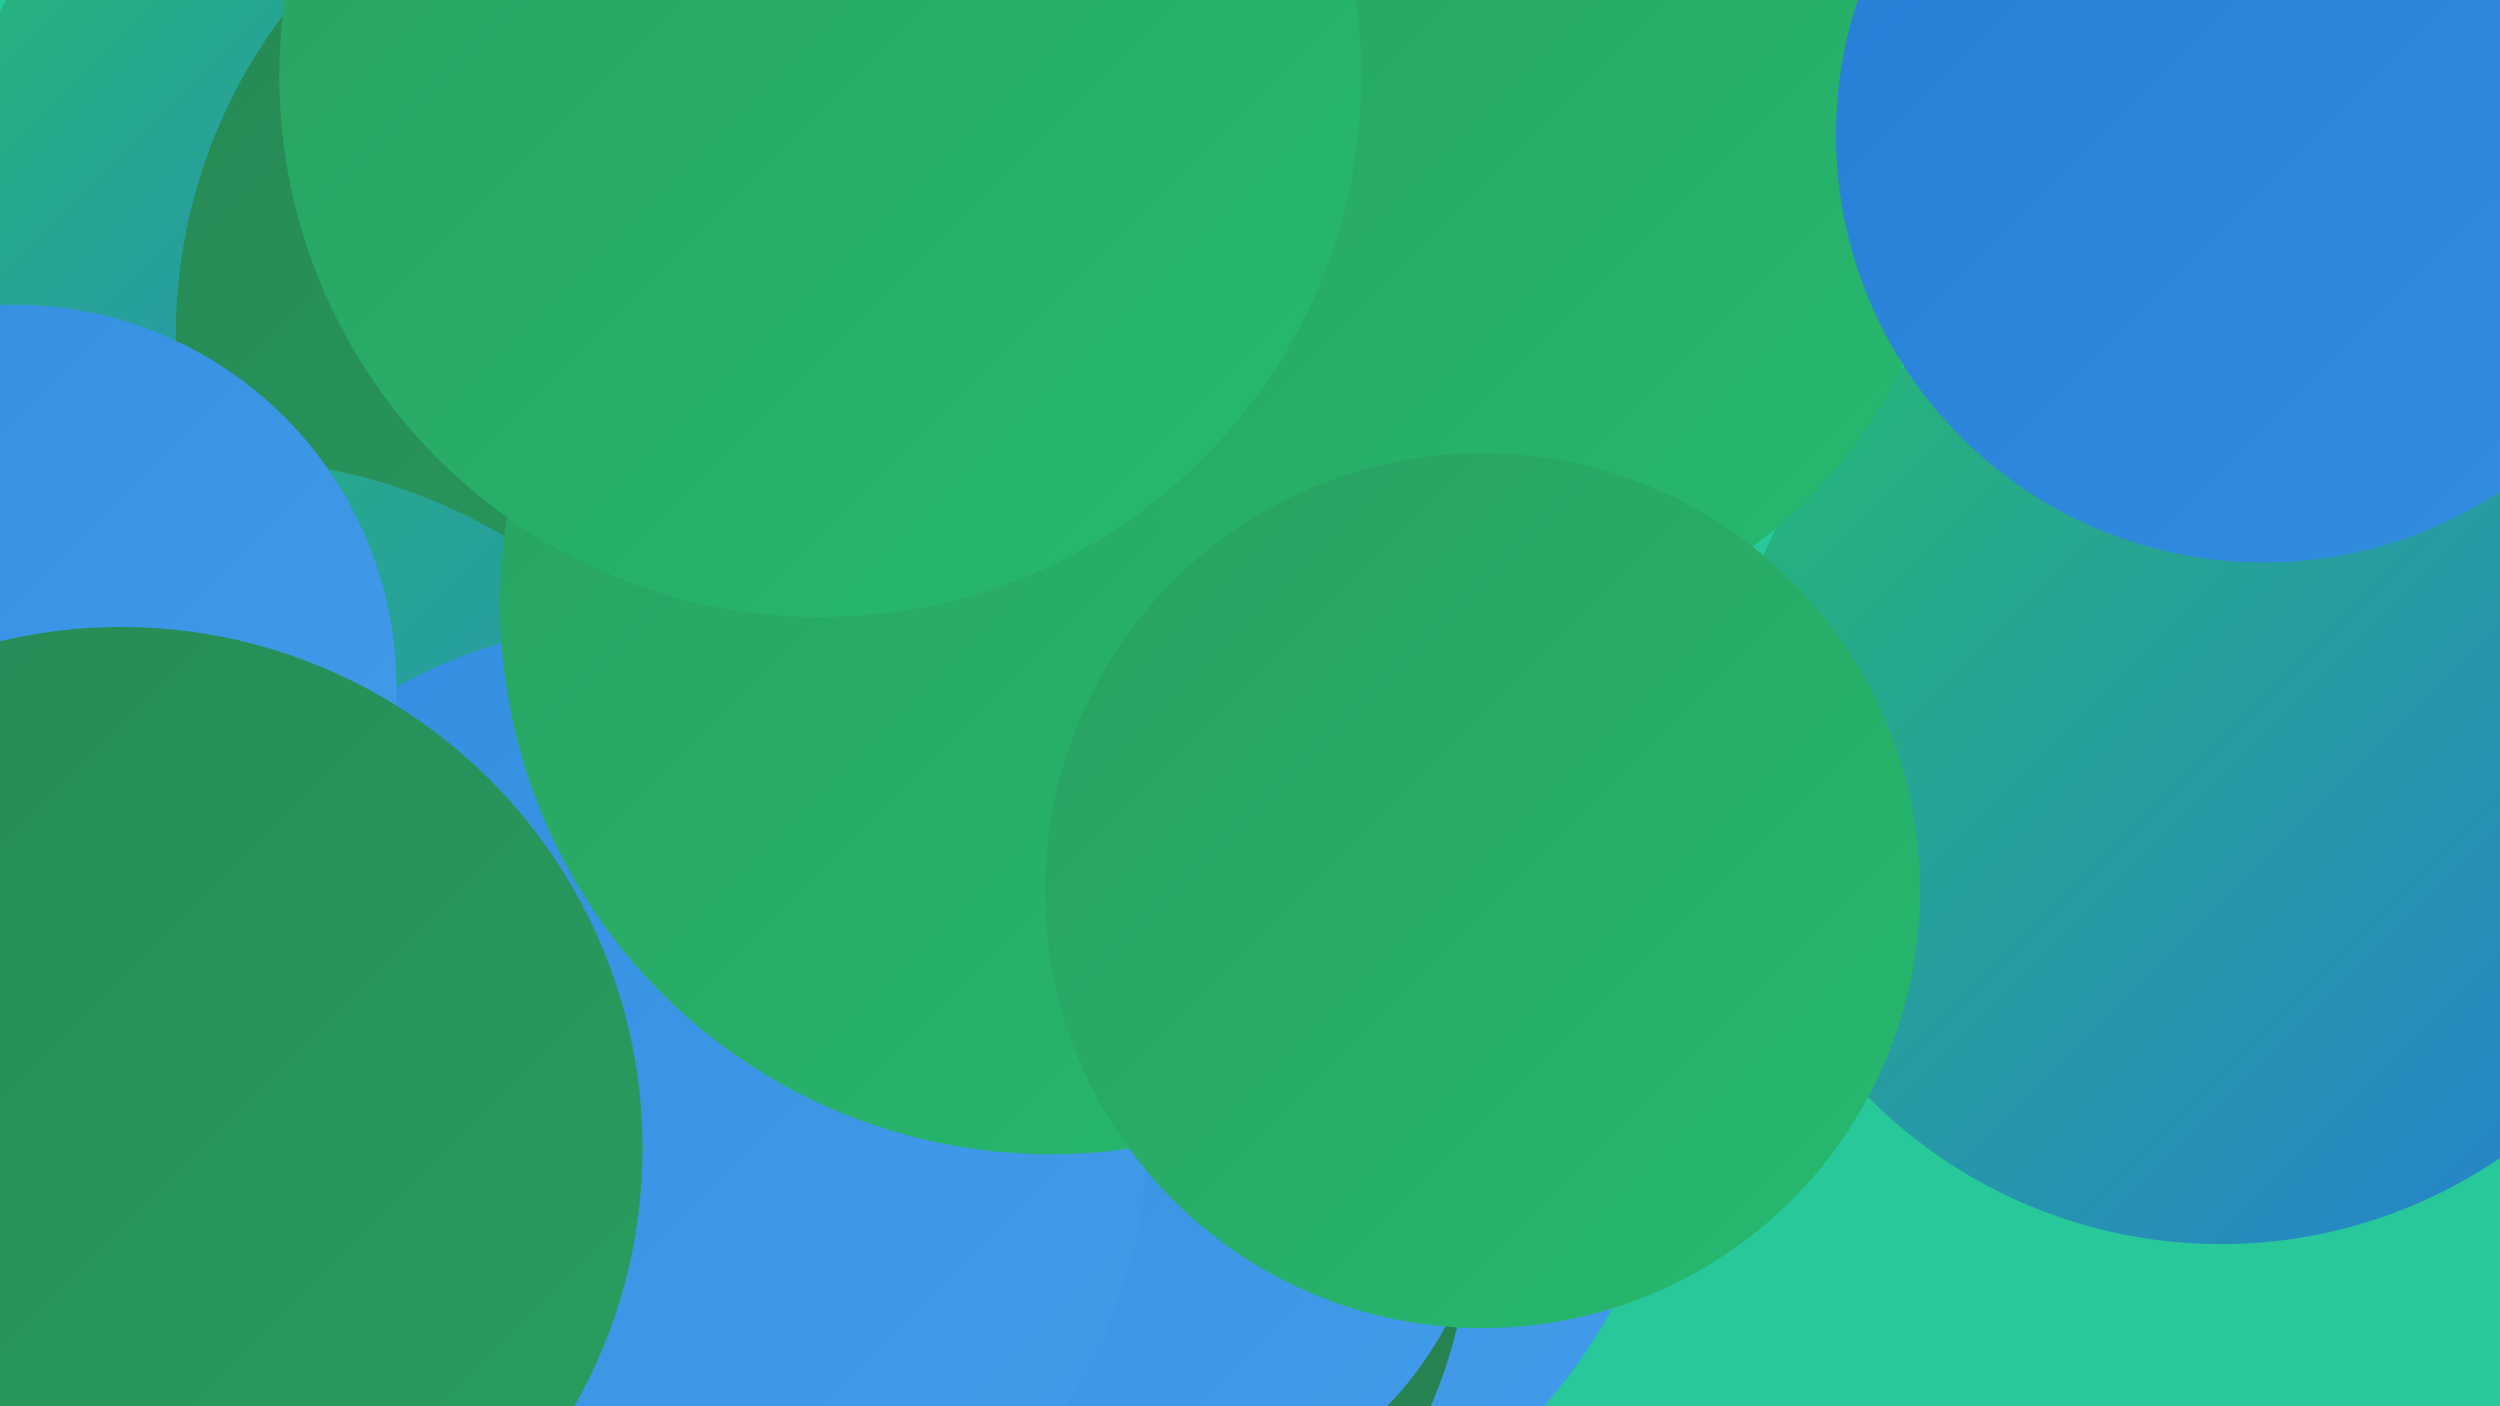 <?xml version="1.0" encoding="UTF-8"?><svg width="1280" height="720" xmlns="http://www.w3.org/2000/svg"><defs><linearGradient id="grad0" x1="0%" y1="0%" x2="100%" y2="100%"><stop offset="0%" style="stop-color:#257047;stop-opacity:1" /><stop offset="100%" style="stop-color:#278754;stop-opacity:1" /></linearGradient><linearGradient id="grad1" x1="0%" y1="0%" x2="100%" y2="100%"><stop offset="0%" style="stop-color:#278754;stop-opacity:1" /><stop offset="100%" style="stop-color:#28a061;stop-opacity:1" /></linearGradient><linearGradient id="grad2" x1="0%" y1="0%" x2="100%" y2="100%"><stop offset="0%" style="stop-color:#28a061;stop-opacity:1" /><stop offset="100%" style="stop-color:#27ba6f;stop-opacity:1" /></linearGradient><linearGradient id="grad3" x1="0%" y1="0%" x2="100%" y2="100%"><stop offset="0%" style="stop-color:#27ba6f;stop-opacity:1" /><stop offset="100%" style="stop-color:#257ed5;stop-opacity:1" /></linearGradient><linearGradient id="grad4" x1="0%" y1="0%" x2="100%" y2="100%"><stop offset="0%" style="stop-color:#257ed5;stop-opacity:1" /><stop offset="100%" style="stop-color:#338ee1;stop-opacity:1" /></linearGradient><linearGradient id="grad5" x1="0%" y1="0%" x2="100%" y2="100%"><stop offset="0%" style="stop-color:#338ee1;stop-opacity:1" /><stop offset="100%" style="stop-color:#449cea;stop-opacity:1" /></linearGradient><linearGradient id="grad6" x1="0%" y1="0%" x2="100%" y2="100%"><stop offset="0%" style="stop-color:#449cea;stop-opacity:1" /><stop offset="100%" style="stop-color:#257047;stop-opacity:1" /></linearGradient></defs><rect width="1280" height="720" fill="#27c899" /><circle cx="187" cy="95" r="207" fill="url(#grad3)" /><circle cx="119" cy="634" r="189" fill="url(#grad5)" /><circle cx="575" cy="532" r="286" fill="url(#grad5)" /><circle cx="319" cy="298" r="239" fill="url(#grad5)" /><circle cx="50" cy="396" r="217" fill="url(#grad5)" /><circle cx="363" cy="172" r="273" fill="url(#grad1)" /><circle cx="503" cy="621" r="250" fill="url(#grad0)" /><circle cx="564" cy="449" r="284" fill="url(#grad0)" /><circle cx="114" cy="518" r="283" fill="url(#grad3)" /><circle cx="1137" cy="383" r="254" fill="url(#grad3)" /><circle cx="728" cy="423" r="194" fill="url(#grad0)" /><circle cx="574" cy="589" r="189" fill="url(#grad5)" /><circle cx="329" cy="578" r="259" fill="url(#grad5)" /><circle cx="7" cy="352" r="196" fill="url(#grad5)" /><circle cx="538" cy="309" r="282" fill="url(#grad2)" /><circle cx="62" cy="588" r="267" fill="url(#grad1)" /><circle cx="755" cy="84" r="242" fill="url(#grad2)" /><circle cx="420" cy="39" r="277" fill="url(#grad2)" /><circle cx="759" cy="456" r="224" fill="url(#grad2)" /><circle cx="1159" cy="69" r="219" fill="url(#grad4)" /></svg>
